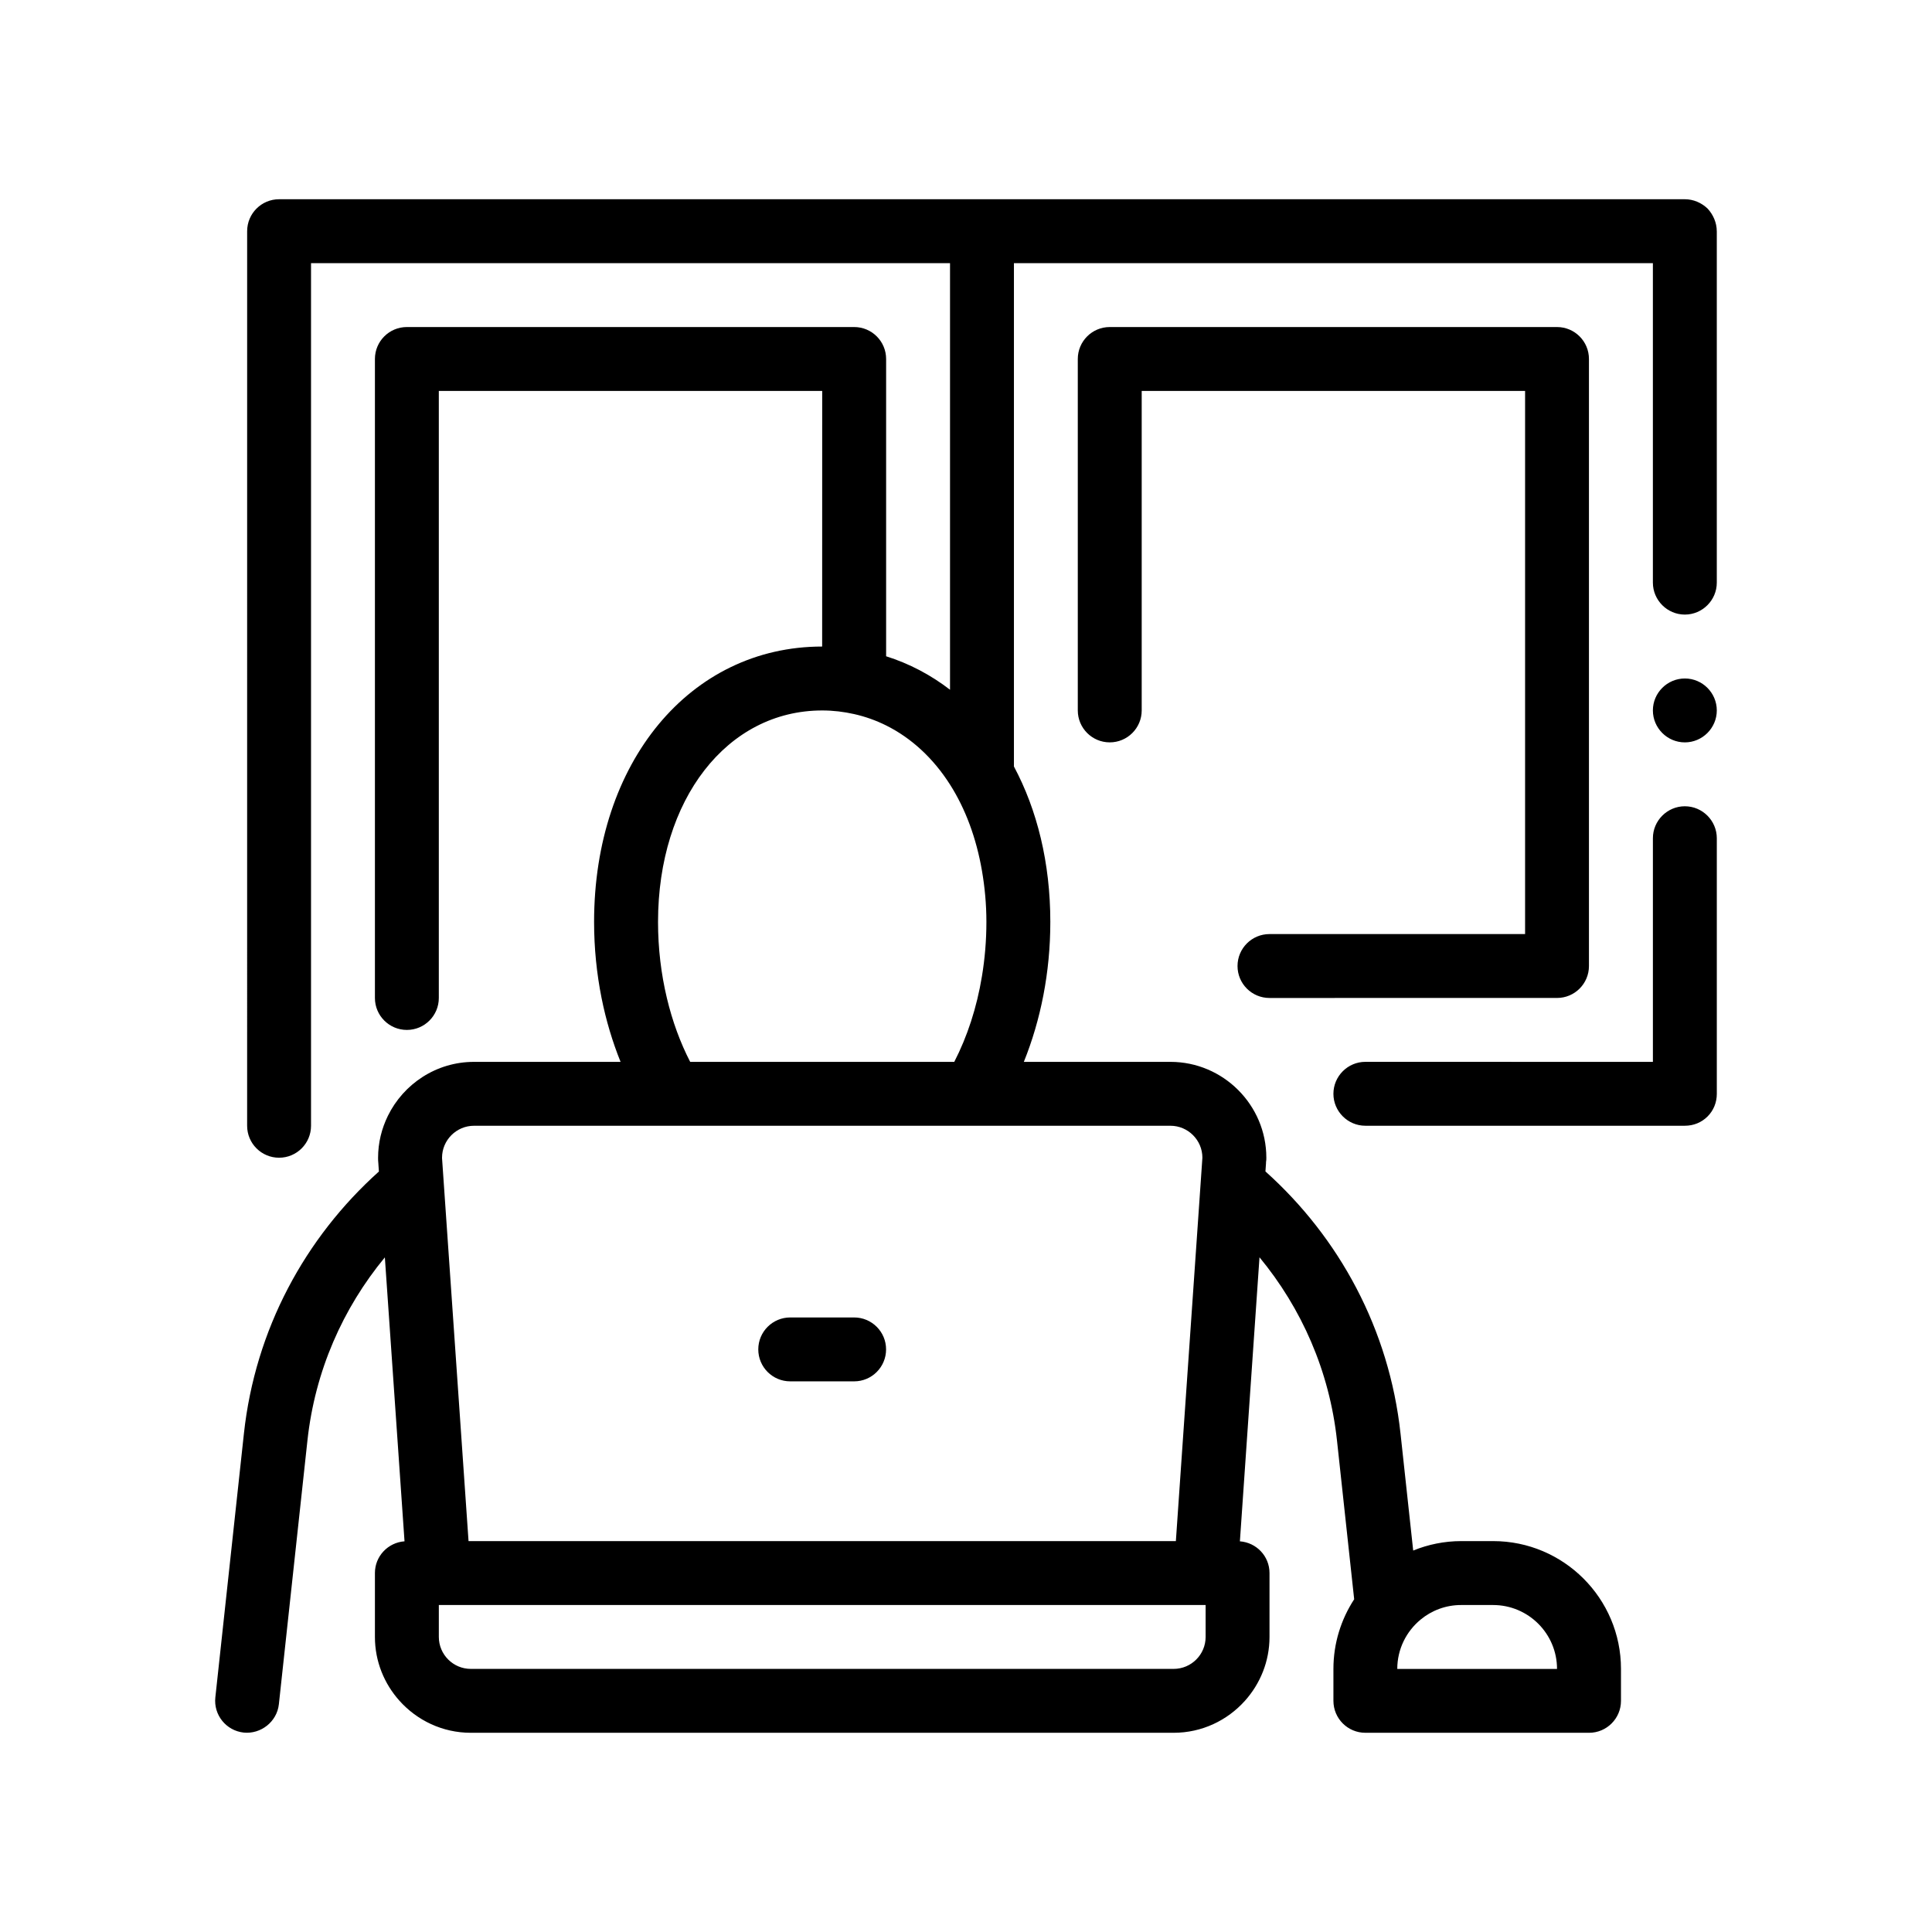 <?xml version="1.0" encoding="UTF-8"?>
<!-- Uploaded to: SVG Repo, www.svgrepo.com, Generator: SVG Repo Mixer Tools -->
<svg fill="#000000" width="800px" height="800px" version="1.1" viewBox="144 144 512 512" xmlns="http://www.w3.org/2000/svg">
 <path d="m598.97 332.27c0 4.656-3.812 8.469-8.469 8.469s-8.469-3.812-8.469-8.469 3.809-8.465 8.469-8.465c4.66-0.004 8.469 3.805 8.469 8.465zm-8.465 25.398c-4.656 0-8.469 3.809-8.469 8.465v59.27l-76.203-0.004c-4.656 0-8.465 3.809-8.465 8.469 0 4.656 3.809 8.465 8.465 8.465h84.672c2.289 0 4.402-0.848 6.012-2.453 1.605-1.605 2.457-3.723 2.457-6.012v-67.73c-0.004-4.66-3.812-8.469-8.469-8.469zm8.465-152.4v93.133c0 4.656-3.812 8.469-8.469 8.469s-8.469-3.812-8.469-8.469v-84.664h-169.33v133.39c6.156 11.504 9.645 25.547 9.645 41.188 0 13.391-2.551 26.012-7.019 37.09h38.863c13.969 0 25.402 11.426 25.402 25.402 0 0.336 0 0.762-0.086 1.184v0.258l-0.152 2.195c19.574 17.551 32.809 41.836 35.801 69.484l3.356 30.984c3.934-1.602 8.227-2.504 12.73-2.504h8.469c18.672 0 33.867 15.191 33.867 33.867v8.465c0 4.676-3.789 8.469-8.469 8.469l-50.816-0.004h-8.457c-4.676 0-8.465-3.789-8.465-8.469v-8.465c0-6.805 2.035-13.133 5.5-18.449l-4.555-42.078c-1.996-18.41-9.387-35.047-20.535-48.547l-5.195 75.27c4.383 0.324 7.848 3.941 7.848 8.402v16.934c0 6.508-2.484 12.434-6.523 16.934-4.648 5.184-11.383 8.469-18.879 8.469h-186.27c-7.496 0-14.227-3.285-18.879-8.469-4.039-4.5-6.523-10.422-6.523-16.934v-16.938c0-4.457 3.465-8.082 7.844-8.402l-5.211-75.25c-11.141 13.496-18.523 30.129-20.516 48.527l-7.473 68.992-0.098 0.906c-0.504 4.656-4.785 7.977-9.324 7.512-4.648-0.504-8.016-4.68-7.512-9.324l7.57-69.902c2.992-27.641 16.219-51.914 35.777-69.461l-0.133-1.883v-0.086c-0.086-0.762-0.086-1.27-0.086-1.605v-0.082c0-3.977 0.953-7.734 2.594-11.09 4.137-8.445 12.809-14.312 22.801-14.312h38.867c-2.144-5.32-3.848-10.988-5.039-16.934-1.285-6.438-1.98-13.195-1.98-20.156 0-42.281 25.422-72.977 60.441-72.977l0.012-67.738h-101.6v160.87c0 4.676-3.789 8.469-8.465 8.469s-8.469-3.789-8.469-8.469v-169.34c0-4.676 3.789-8.465 8.469-8.465h118.54c4.676 0 8.465 3.789 8.465 8.465v78.785c6.16 1.945 11.844 4.949 16.934 8.871v-113.05h-169.34v228.6c0 4.676-3.789 8.469-8.465 8.469-4.676 0-8.469-3.789-8.469-8.469l0.004-237.07c0-4.676 3.789-8.469 8.469-8.469h372.53c2.289 0 4.402 0.934 6.012 2.453 1.52 1.613 2.457 3.812 2.457 6.016zm-144.79 237.07h-184.57c-4.656 0-8.465 3.809-8.465 8.469v0.082l0.086 1.258 0.68 9.844 6.258 90.414h187.45l6.258-90.422 0.68-9.844 0.09-1.336c0.004-4.66-3.809-8.465-8.465-8.465zm9.316 127h-203.2v8.465c0 4.672 3.805 8.469 8.469 8.469h186.27c4.672 0 8.469-3.797 8.469-8.469v-8.465zm-142.77-160.86c1.457 6.125 3.551 11.828 6.184 16.934h69.977c3.445-6.68 5.977-14.379 7.344-22.723 0.762-4.613 1.176-9.426 1.176-14.367 0-4.731-0.434-9.246-1.176-13.559-1.496-8.688-4.387-16.438-8.469-22.848-4.418-6.941-10.188-12.309-16.934-15.668-2.676-1.328-5.508-2.344-8.465-3.008-2.719-0.613-5.543-0.961-8.469-0.961-25.211 0-43.508 23.566-43.508 56.043 0 7.051 0.828 13.82 2.34 20.156zm199.75 164.73c-3.773 3.109-6.184 7.812-6.184 13.074h42.336c0-9.34-7.594-16.934-16.934-16.934h-8.469c-4.078-0.008-7.828 1.445-10.75 3.859zm-40.051-181.67c-4.676 0-8.469 3.789-8.469 8.469 0 4.676 3.789 8.465 8.469 8.465l76.199-0.004c4.676 0 8.465-3.789 8.465-8.465v-160.87c0-4.676-3.789-8.465-8.465-8.465h-118.53c-4.676 0-8.469 3.789-8.469 8.465v93.133c0 4.676 3.793 8.469 8.469 8.469 4.676 0 8.469-3.789 8.469-8.469v-84.664h101.6v143.93zm-110.07 101.6h-16.938c-4.676 0-8.465 3.789-8.465 8.465 0 4.676 3.789 8.469 8.465 8.469h16.938c4.676 0 8.465-3.789 8.465-8.469 0.004-4.672-3.789-8.465-8.465-8.465z"/>
</svg>
